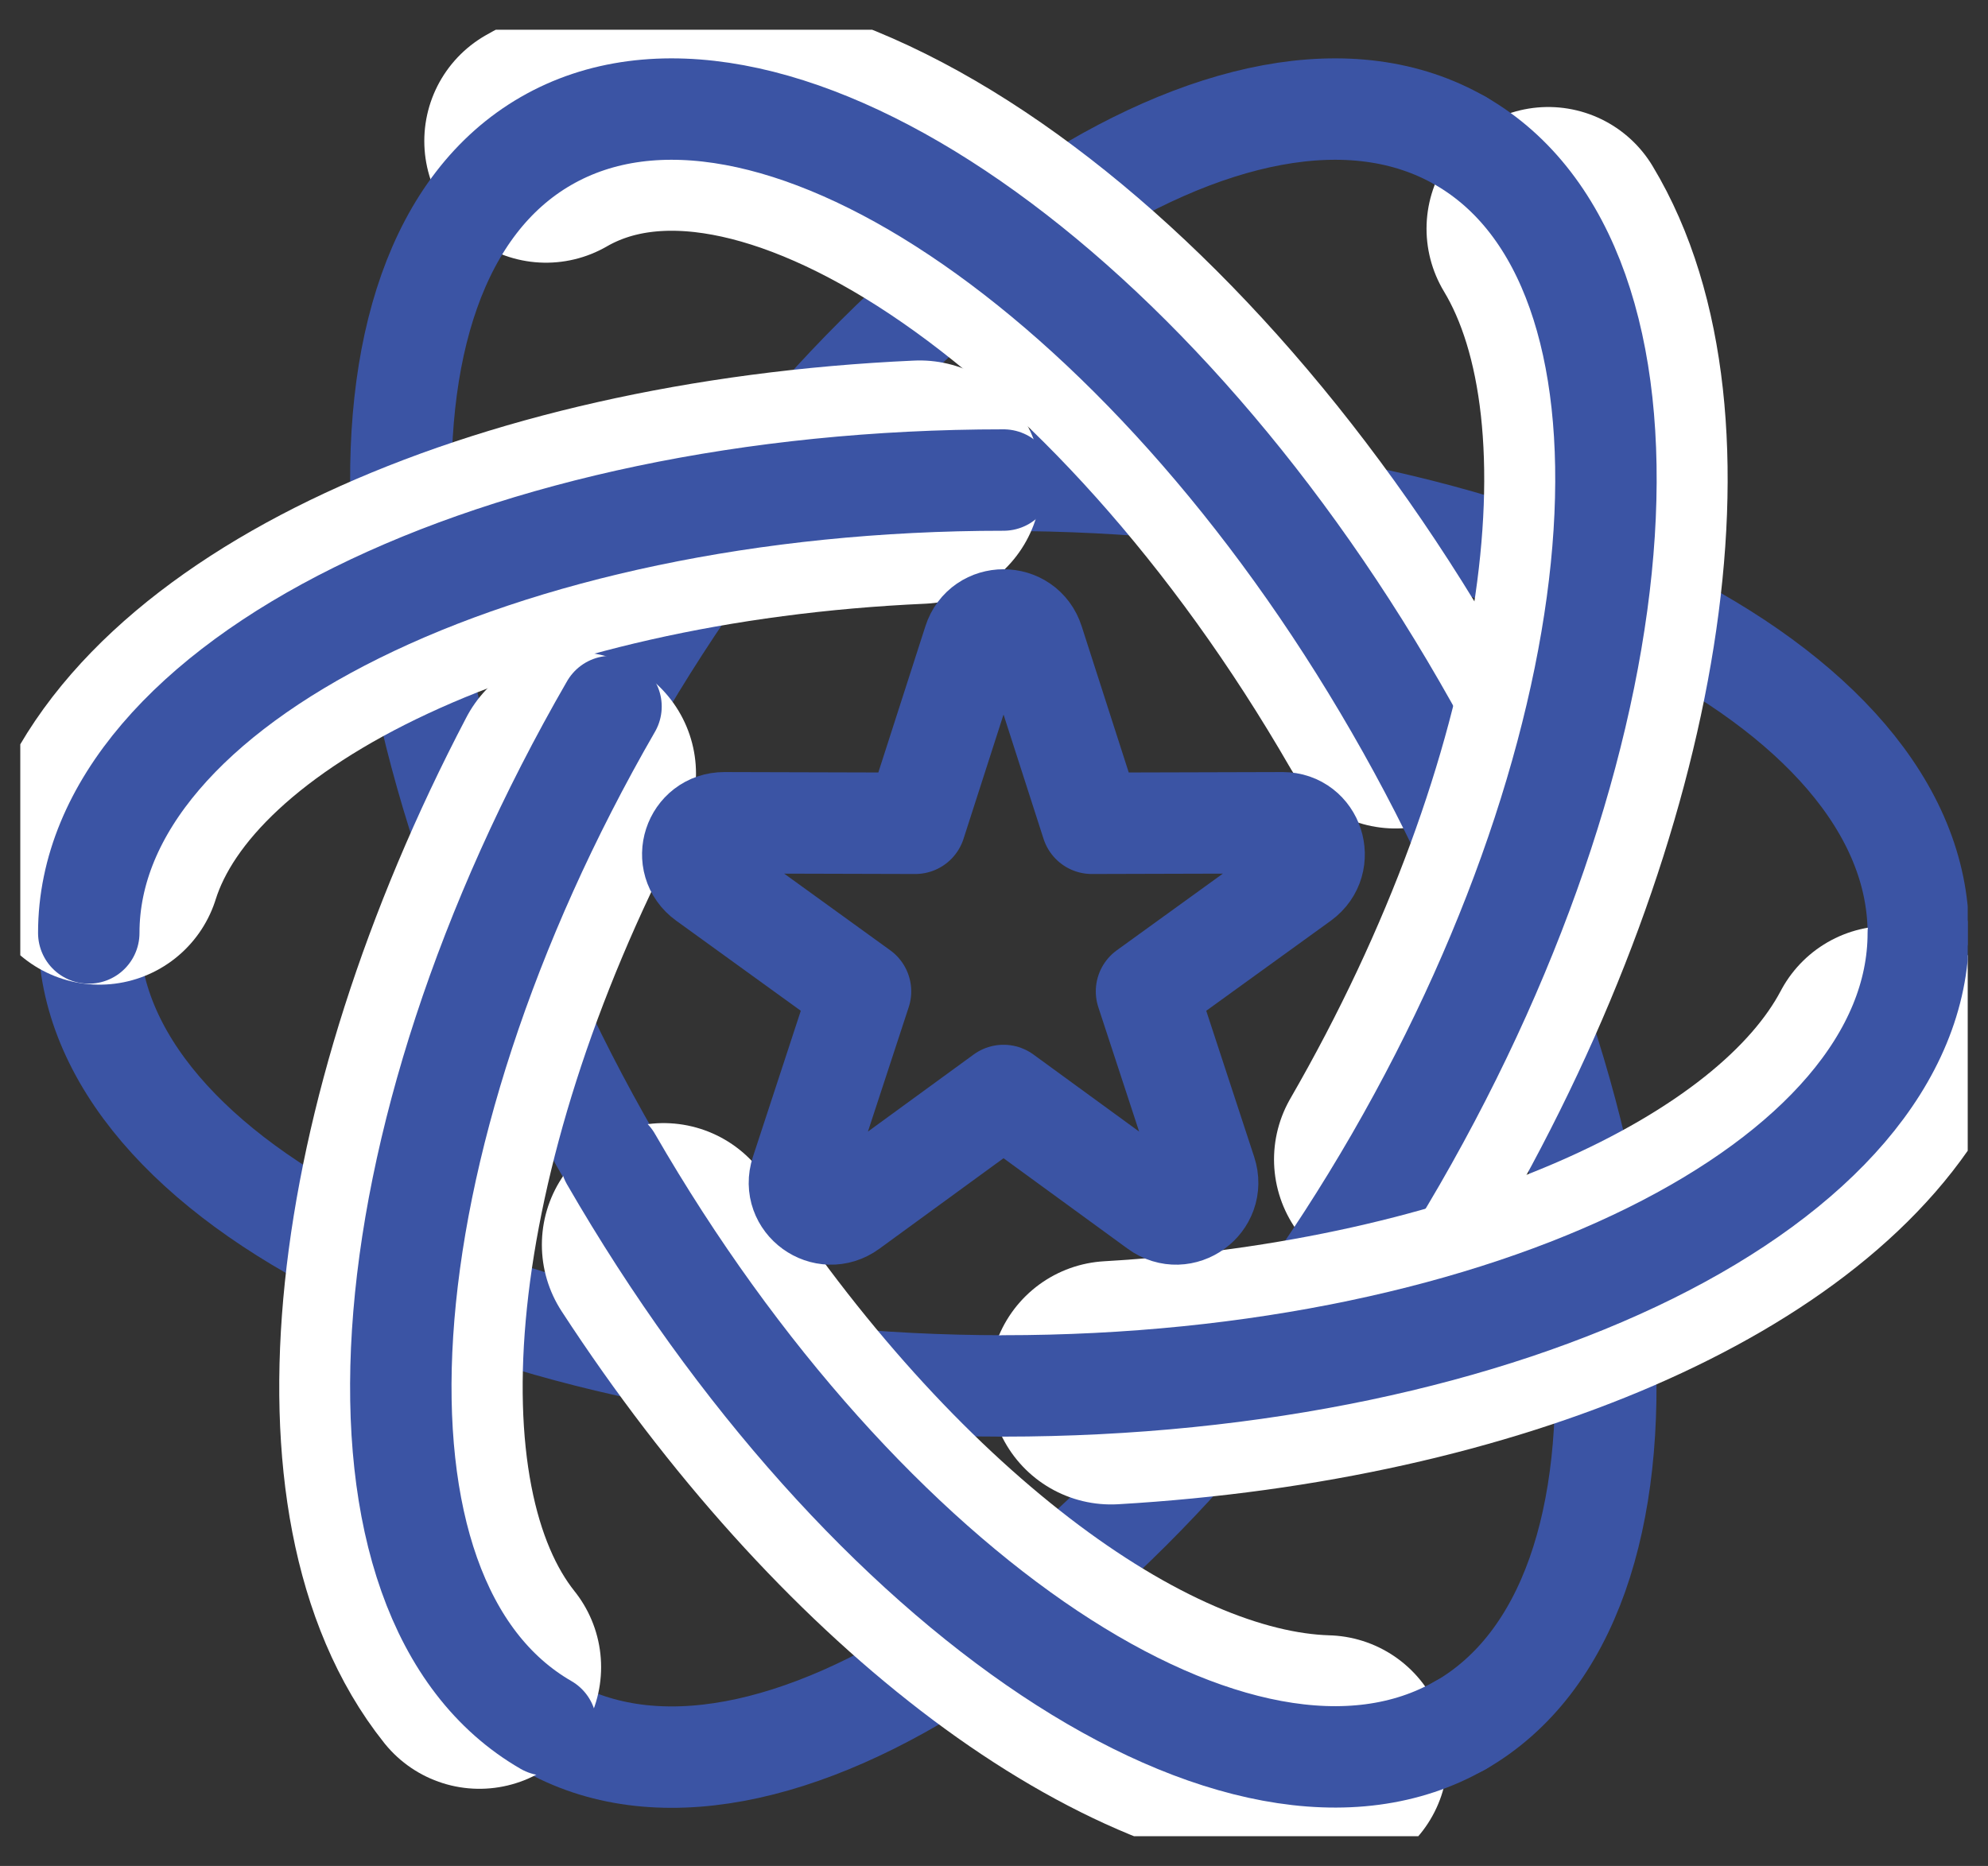 <svg width="49" height="46" viewBox="0 0 49 46" fill="none" xmlns="http://www.w3.org/2000/svg">
    <rect x="0" y="0" width="49" height="46" fill="#333333" stroke="none"/>
    <g clip-path="url(#clip0_528_2823)">
        <path d="M15.066 17.417C21.288 6.635 30.663 0.394 36.005 3.476" stroke="#3B54A4" stroke-width="2.5" stroke-linecap="round" stroke-linejoin="round"/>
        <path d="M24.734 11.84C37.184 11.84 47.282 16.837 47.282 23.006" stroke="#3B54A4" stroke-width="2.5" stroke-linecap="round" stroke-linejoin="round"/>
        <path d="M24.735 34.166C12.285 34.166 2.188 29.169 2.188 23" stroke="#3B54A4" stroke-width="2.5" stroke-linecap="round" stroke-linejoin="round"/>
        <path d="M13.458 3.476C18.8 0.394 28.175 6.635 34.396 17.424" stroke="white" stroke-width="6" stroke-linecap="round" stroke-linejoin="round"/>
        <path d="M15.067 28.583C8.839 17.801 8.116 6.557 13.458 3.476C18.8 0.394 28.175 6.635 34.396 17.424C40.624 28.205 41.341 39.45 35.999 42.531" stroke="#3B54A4" stroke-width="2.5" stroke-linecap="round" stroke-linejoin="round"/>
        <path d="M38.161 5.638C40.956 10.27 39.594 19.586 34.402 28.583" stroke="white" stroke-width="6" stroke-linecap="round" stroke-linejoin="round"/>
        <path d="M36.005 3.476C41.347 6.557 40.623 17.801 34.402 28.583C28.174 39.365 18.799 45.612 13.464 42.531" stroke="#3B54A4" stroke-width="2.5" stroke-linecap="round" stroke-linejoin="round"/>
        <path d="M46.545 25.827C44.233 30.212 36.676 33.547 27.386 34.088" stroke="white" stroke-width="6" stroke-linecap="round" stroke-linejoin="round"/>
        <path d="M47.282 23C47.282 29.163 37.184 34.166 24.734 34.166" stroke="#3B54A4" stroke-width="2.5" stroke-linecap="round" stroke-linejoin="round"/>
        <path d="M32.682 43.313C27.751 43.169 21.308 38.29 16.356 30.687" stroke="white" stroke-width="6" stroke-linecap="round" stroke-linejoin="round"/>
        <path d="M36.005 42.524C30.663 45.606 21.289 39.365 15.06 28.576" stroke="#3B54A4" stroke-width="2.5" stroke-linecap="round" stroke-linejoin="round"/>
        <path d="M11.816 41.098C8.571 37.033 9.451 28.049 14.155 19.072" stroke="white" stroke-width="6" stroke-linecap="round" stroke-linejoin="round"/>
        <path d="M13.458 42.524C8.116 39.443 8.839 28.199 15.06 17.417" stroke="#3B54A4" stroke-width="2.5" stroke-linecap="round" stroke-linejoin="round"/>
        <path d="M2.454 21.274C4.031 16.257 12.343 12.348 22.669 11.886" stroke="white" stroke-width="6" stroke-linecap="round" stroke-linejoin="round"/>
        <path d="M2.188 23C2.188 16.837 12.285 11.834 24.735 11.834" stroke="#3B54A4" stroke-width="2.5" stroke-linecap="round" stroke-linejoin="round"/>
        <path d="M24.735 27.006L20.937 29.775C20.331 30.218 19.51 29.625 19.745 28.909L21.21 24.44L17.399 21.684C16.787 21.241 17.1 20.283 17.855 20.283L22.559 20.296L23.999 15.821C24.227 15.104 25.243 15.104 25.471 15.821L26.911 20.296L31.614 20.283C32.364 20.283 32.676 21.241 32.071 21.684L28.259 24.44L29.725 28.909C29.96 29.625 29.139 30.218 28.533 29.775L24.735 27.006Z" stroke="#3B54A4" stroke-width="2.5" stroke-linecap="round" stroke-linejoin="round"/>
    </g>
    <defs>
        <clipPath id="clip0_528_2823">
            <rect width="48" height="44.534" fill="white" transform="translate(0.5 0.733)"/>
        </clipPath>
    </defs>
</svg>

